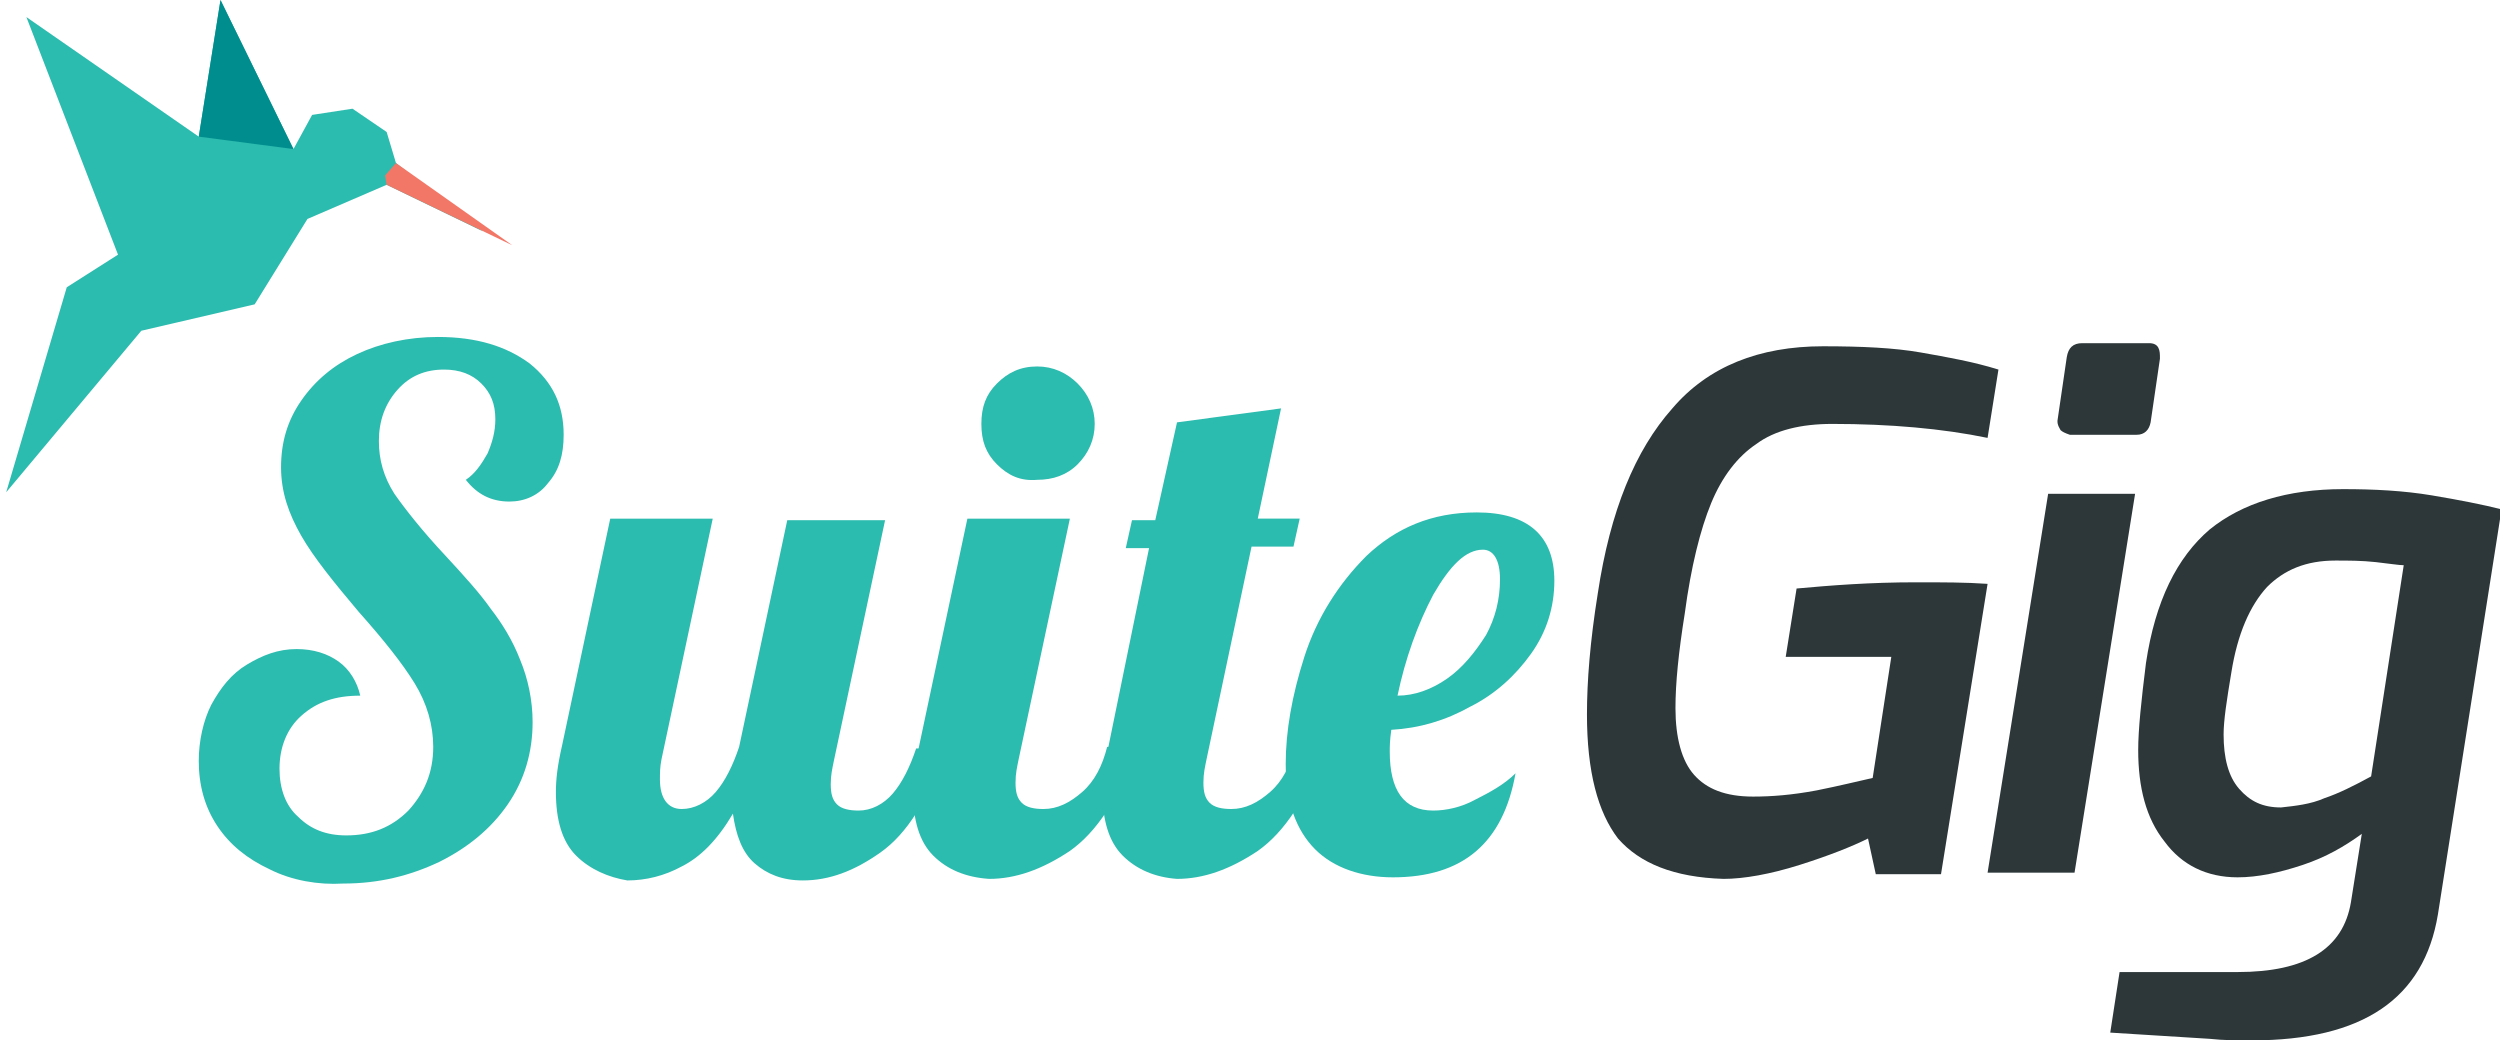 <?xml version="1.0" encoding="utf-8"?>
<!-- Generator: Adobe Illustrator 22.1.0, SVG Export Plug-In . SVG Version: 6.00 Build 0)  -->
<svg version="1.1" id="Layer_1" xmlns="http://www.w3.org/2000/svg" xmlns:xlink="http://www.w3.org/1999/xlink" x="0px" y="0px"
	 viewBox="0 0 161 67" style="enable-background:new 0 0 161 67;" xml:space="preserve">
<style type="text/css">
	.st0{fill:#2CBBAF;}
	.st1{fill:#2D373A;}
	.st2{fill:#F27767;}
	.st3{fill:#008D8D;}
</style>
<g>
	<g>
		<path class="st0" d="M17.4,56c-1.5-0.7-2.6-1.6-3.4-2.8c-0.8-1.2-1.2-2.6-1.2-4.2c0-1.3,0.3-2.6,0.8-3.6c0.6-1.1,1.3-2,2.3-2.6
			c1-0.6,2-1,3.2-1c1.1,0,2,0.3,2.7,0.8c0.7,0.5,1.2,1.3,1.4,2.2c-1.6,0-2.8,0.4-3.8,1.3c-0.9,0.8-1.4,2-1.4,3.4
			c0,1.3,0.4,2.4,1.2,3.1c0.8,0.8,1.8,1.2,3.1,1.2c1.6,0,2.9-0.5,4-1.6c1-1.1,1.6-2.4,1.6-4.1c0-1.4-0.4-2.8-1.2-4.1
			c-0.8-1.3-2-2.8-3.6-4.6c-1.6-1.9-2.9-3.5-3.7-4.9c-0.8-1.4-1.3-2.8-1.3-4.4c0-1.6,0.4-3,1.3-4.3c0.9-1.3,2.1-2.3,3.6-3
			c1.5-0.7,3.3-1.1,5.2-1.1c2.5,0,4.4,0.6,5.9,1.7c1.5,1.2,2.2,2.7,2.2,4.6c0,1.3-0.3,2.3-1,3.1c-0.6,0.8-1.5,1.2-2.5,1.2
			c-1.2,0-2.1-0.5-2.8-1.4c0.6-0.4,1-1,1.4-1.7c0.3-0.7,0.5-1.4,0.5-2.2c0-1-0.3-1.7-0.9-2.3c-0.6-0.6-1.4-0.9-2.4-0.9
			c-1.2,0-2.2,0.4-3,1.3c-0.8,0.9-1.2,2-1.2,3.3c0,1.2,0.3,2.3,1,3.4c0.7,1,1.8,2.4,3.3,4c1.2,1.3,2.2,2.4,2.9,3.4
			c0.7,0.9,1.4,2,1.9,3.3c0.5,1.2,0.8,2.6,0.8,4c0,1.9-0.5,3.7-1.6,5.3c-1.1,1.6-2.6,2.8-4.4,3.7c-1.9,0.9-3.9,1.4-6.2,1.4
			C20.5,57,18.8,56.7,17.4,56z"/>
		<path class="st0" d="M37.1,55.1c-0.9-0.9-1.3-2.3-1.3-4.1c0-0.8,0.1-1.7,0.4-3l3.1-14.6h6.6l-3.3,15.5c-0.1,0.5-0.1,0.9-0.1,1.3
			c0,1.2,0.5,1.9,1.4,1.9c0.8,0,1.6-0.4,2.2-1.1c0.6-0.7,1.1-1.7,1.5-2.9l3.1-14.6H57l-3.3,15.5c-0.1,0.5-0.2,0.9-0.2,1.5
			c0,0.6,0.1,1,0.4,1.3c0.3,0.3,0.8,0.4,1.4,0.4c0.8,0,1.6-0.4,2.2-1.1c0.6-0.7,1.1-1.7,1.5-2.9h1.9c-1.1,3.3-2.5,5.5-4.2,6.7
			c-1.7,1.2-3.3,1.8-5,1.8c-1.3,0-2.3-0.4-3.1-1.1c-0.8-0.7-1.2-1.8-1.4-3.2c-1,1.7-2.1,2.8-3.3,3.4c-1.1,0.6-2.3,0.9-3.5,0.9
			C39.2,56.5,38,56,37.1,55.1z"/>
		<path class="st0" d="M60.1,55.1c-0.9-0.9-1.3-2.3-1.3-4.1c0-0.8,0.1-1.7,0.4-3l3.1-14.6h6.6l-3.3,15.5c-0.1,0.5-0.2,0.9-0.2,1.5
			c0,0.6,0.1,1,0.4,1.3c0.3,0.3,0.8,0.4,1.4,0.4c0.9,0,1.7-0.4,2.5-1.1c0.8-0.7,1.3-1.7,1.6-2.9h1.9c-1.1,3.3-2.6,5.5-4.3,6.7
			c-1.8,1.2-3.5,1.8-5.2,1.8C62.2,56.5,61,56,60.1,55.1z M64.2,29.9c-0.7-0.7-1-1.5-1-2.6s0.3-1.9,1-2.6c0.7-0.7,1.5-1.1,2.6-1.1
			c1,0,1.9,0.4,2.6,1.1c0.7,0.7,1.1,1.6,1.1,2.6s-0.4,1.9-1.1,2.6c-0.7,0.7-1.6,1-2.6,1C65.7,31,64.9,30.6,64.2,29.9z"/>
		<path class="st0" d="M72.3,55.1c-0.9-0.9-1.3-2.3-1.3-4.1c0-0.8,0.1-1.7,0.4-3L74,35.3h-1.5l0.4-1.8h1.5l1.4-6.3l6.7-0.9L81,33.4
			h2.7l-0.4,1.8h-2.7l-2.9,13.7c-0.1,0.5-0.2,0.9-0.2,1.5c0,0.6,0.1,1,0.4,1.3c0.3,0.3,0.8,0.4,1.4,0.4c0.9,0,1.7-0.4,2.5-1.1
			c0.8-0.7,1.3-1.7,1.6-2.9h1.9c-1.1,3.3-2.6,5.5-4.3,6.7c-1.8,1.2-3.5,1.8-5.2,1.8C74.4,56.5,73.2,56,72.3,55.1z"/>
		<path class="st0" d="M84.7,54.7c-1.2-1.2-1.9-3-1.9-5.5c0-2.1,0.4-4.4,1.2-6.9c0.8-2.5,2.2-4.7,4-6.5c1.9-1.8,4.2-2.8,7.1-2.8
			c3.3,0,5,1.5,5,4.4c0,1.7-0.5,3.3-1.5,4.7c-1,1.4-2.3,2.6-3.9,3.4c-1.6,0.9-3.3,1.4-5.1,1.5c-0.1,0.7-0.1,1.1-0.1,1.4
			c0,2.5,0.9,3.8,2.8,3.8c0.8,0,1.8-0.2,2.7-0.7c1-0.5,1.9-1,2.6-1.7c-0.8,4.5-3.4,6.7-7.9,6.7C87.7,56.5,85.9,55.9,84.7,54.7z
			 M93.2,43.7c1-0.7,1.8-1.7,2.5-2.8c0.6-1.1,0.9-2.3,0.9-3.6c0-1.2-0.4-1.9-1.1-1.9c-1.1,0-2.1,1-3.2,2.9c-1,1.9-1.8,4.1-2.3,6.5
			C91.1,44.8,92.2,44.4,93.2,43.7z"/>
		<path class="st1" d="M104.2,54c-1.3-1.7-2-4.3-2-8c0-2.1,0.2-4.7,0.7-7.8c0.8-5.3,2.4-9.2,4.8-11.9c2.3-2.7,5.6-4,9.7-4
			c2.5,0,4.6,0.1,6.3,0.4c1.7,0.3,3.4,0.6,5,1.1l-0.7,4.4c-2.9-0.6-6.3-0.9-10-0.9c-2,0-3.7,0.4-4.9,1.3c-1.2,0.8-2.2,2.1-2.9,3.8
			c-0.7,1.7-1.3,4.1-1.7,7.1c-0.4,2.5-0.6,4.5-0.6,6.1c0,1.9,0.4,3.4,1.2,4.3c0.8,0.9,2,1.4,3.8,1.4c1.2,0,2.5-0.1,4.1-0.4
			c1.5-0.3,2.7-0.6,3.6-0.8l1.2-7.8h-6.8l0.7-4.4c2.2-0.2,4.7-0.4,7.7-0.4c1.7,0,3.2,0,4.6,0.1l-3,18.7h-4.2l-0.5-2.3
			c-1,0.5-2.5,1.1-4.4,1.7c-1.9,0.6-3.6,0.9-4.9,0.9C107.8,56.5,105.6,55.6,104.2,54z"/>
		<path class="st1" d="M131.9,31.8h5.6l-3.9,24.4H128L131.9,31.8z M132.7,27.7c-0.1-0.2-0.2-0.3-0.2-0.6l0.6-4.1
			c0.1-0.6,0.4-0.9,1-0.9h4.3c0.3,0,0.5,0.1,0.6,0.3c0.1,0.2,0.1,0.4,0.1,0.7l-0.6,4.1c-0.1,0.5-0.4,0.8-0.9,0.8h-4.3
			C133,27.9,132.8,27.8,132.7,27.7z"/>
		<path class="st1" d="M135.9,66.5l0.6-3.9h7.6c4.4,0,6.8-1.5,7.3-4.5l0.7-4.4c-1.1,0.8-2.3,1.5-3.8,2c-1.5,0.5-2.9,0.8-4.2,0.8
			c-2,0-3.6-0.8-4.7-2.3c-1.2-1.5-1.7-3.5-1.7-5.9c0-1.3,0.2-3.2,0.5-5.6c0.6-4,2-6.8,4.1-8.6c2.1-1.7,5-2.6,8.6-2.6
			c2,0,3.9,0.1,5.7,0.4c1.8,0.3,3.3,0.6,4.5,0.9l-4.1,26.1c-0.9,5.4-4.8,8.1-12,8.1c-0.9,0-1.8,0-2.7-0.1L135.9,66.5z M149.7,51.4
			c0.9-0.3,1.9-0.8,3-1.4l2.1-13.6c-0.3,0-0.9-0.1-1.8-0.2c-0.9-0.1-1.8-0.1-2.6-0.1c-1.9,0-3.3,0.6-4.4,1.7c-1.1,1.2-1.9,3-2.3,5.5
			c-0.3,1.8-0.5,3.1-0.5,4c0,1.5,0.3,2.7,1,3.5c0.7,0.8,1.5,1.2,2.7,1.2C147.8,51.9,148.8,51.8,149.7,51.4z"/>
	</g>
	<g>
		<polygon class="st0" points="1.7,1.1 12.8,8.8 14.2,0 18.9,9.6 20.1,7.4 22.7,7 24.9,8.5 25.5,10.5 31.1,14.9 24.9,11.9 
			19.8,14.1 16.4,19.6 9.1,21.3 0.4,31.7 4.3,18.5 7.6,16.4 		"/>
		<polygon class="st2" points="33,15.8 24.9,11.9 24.8,11.3 25.5,10.5 		"/>
		<polygon class="st3" points="14.2,0 12.8,8.8 18.9,9.6 		"/>
	</g>
</g>
</svg>
